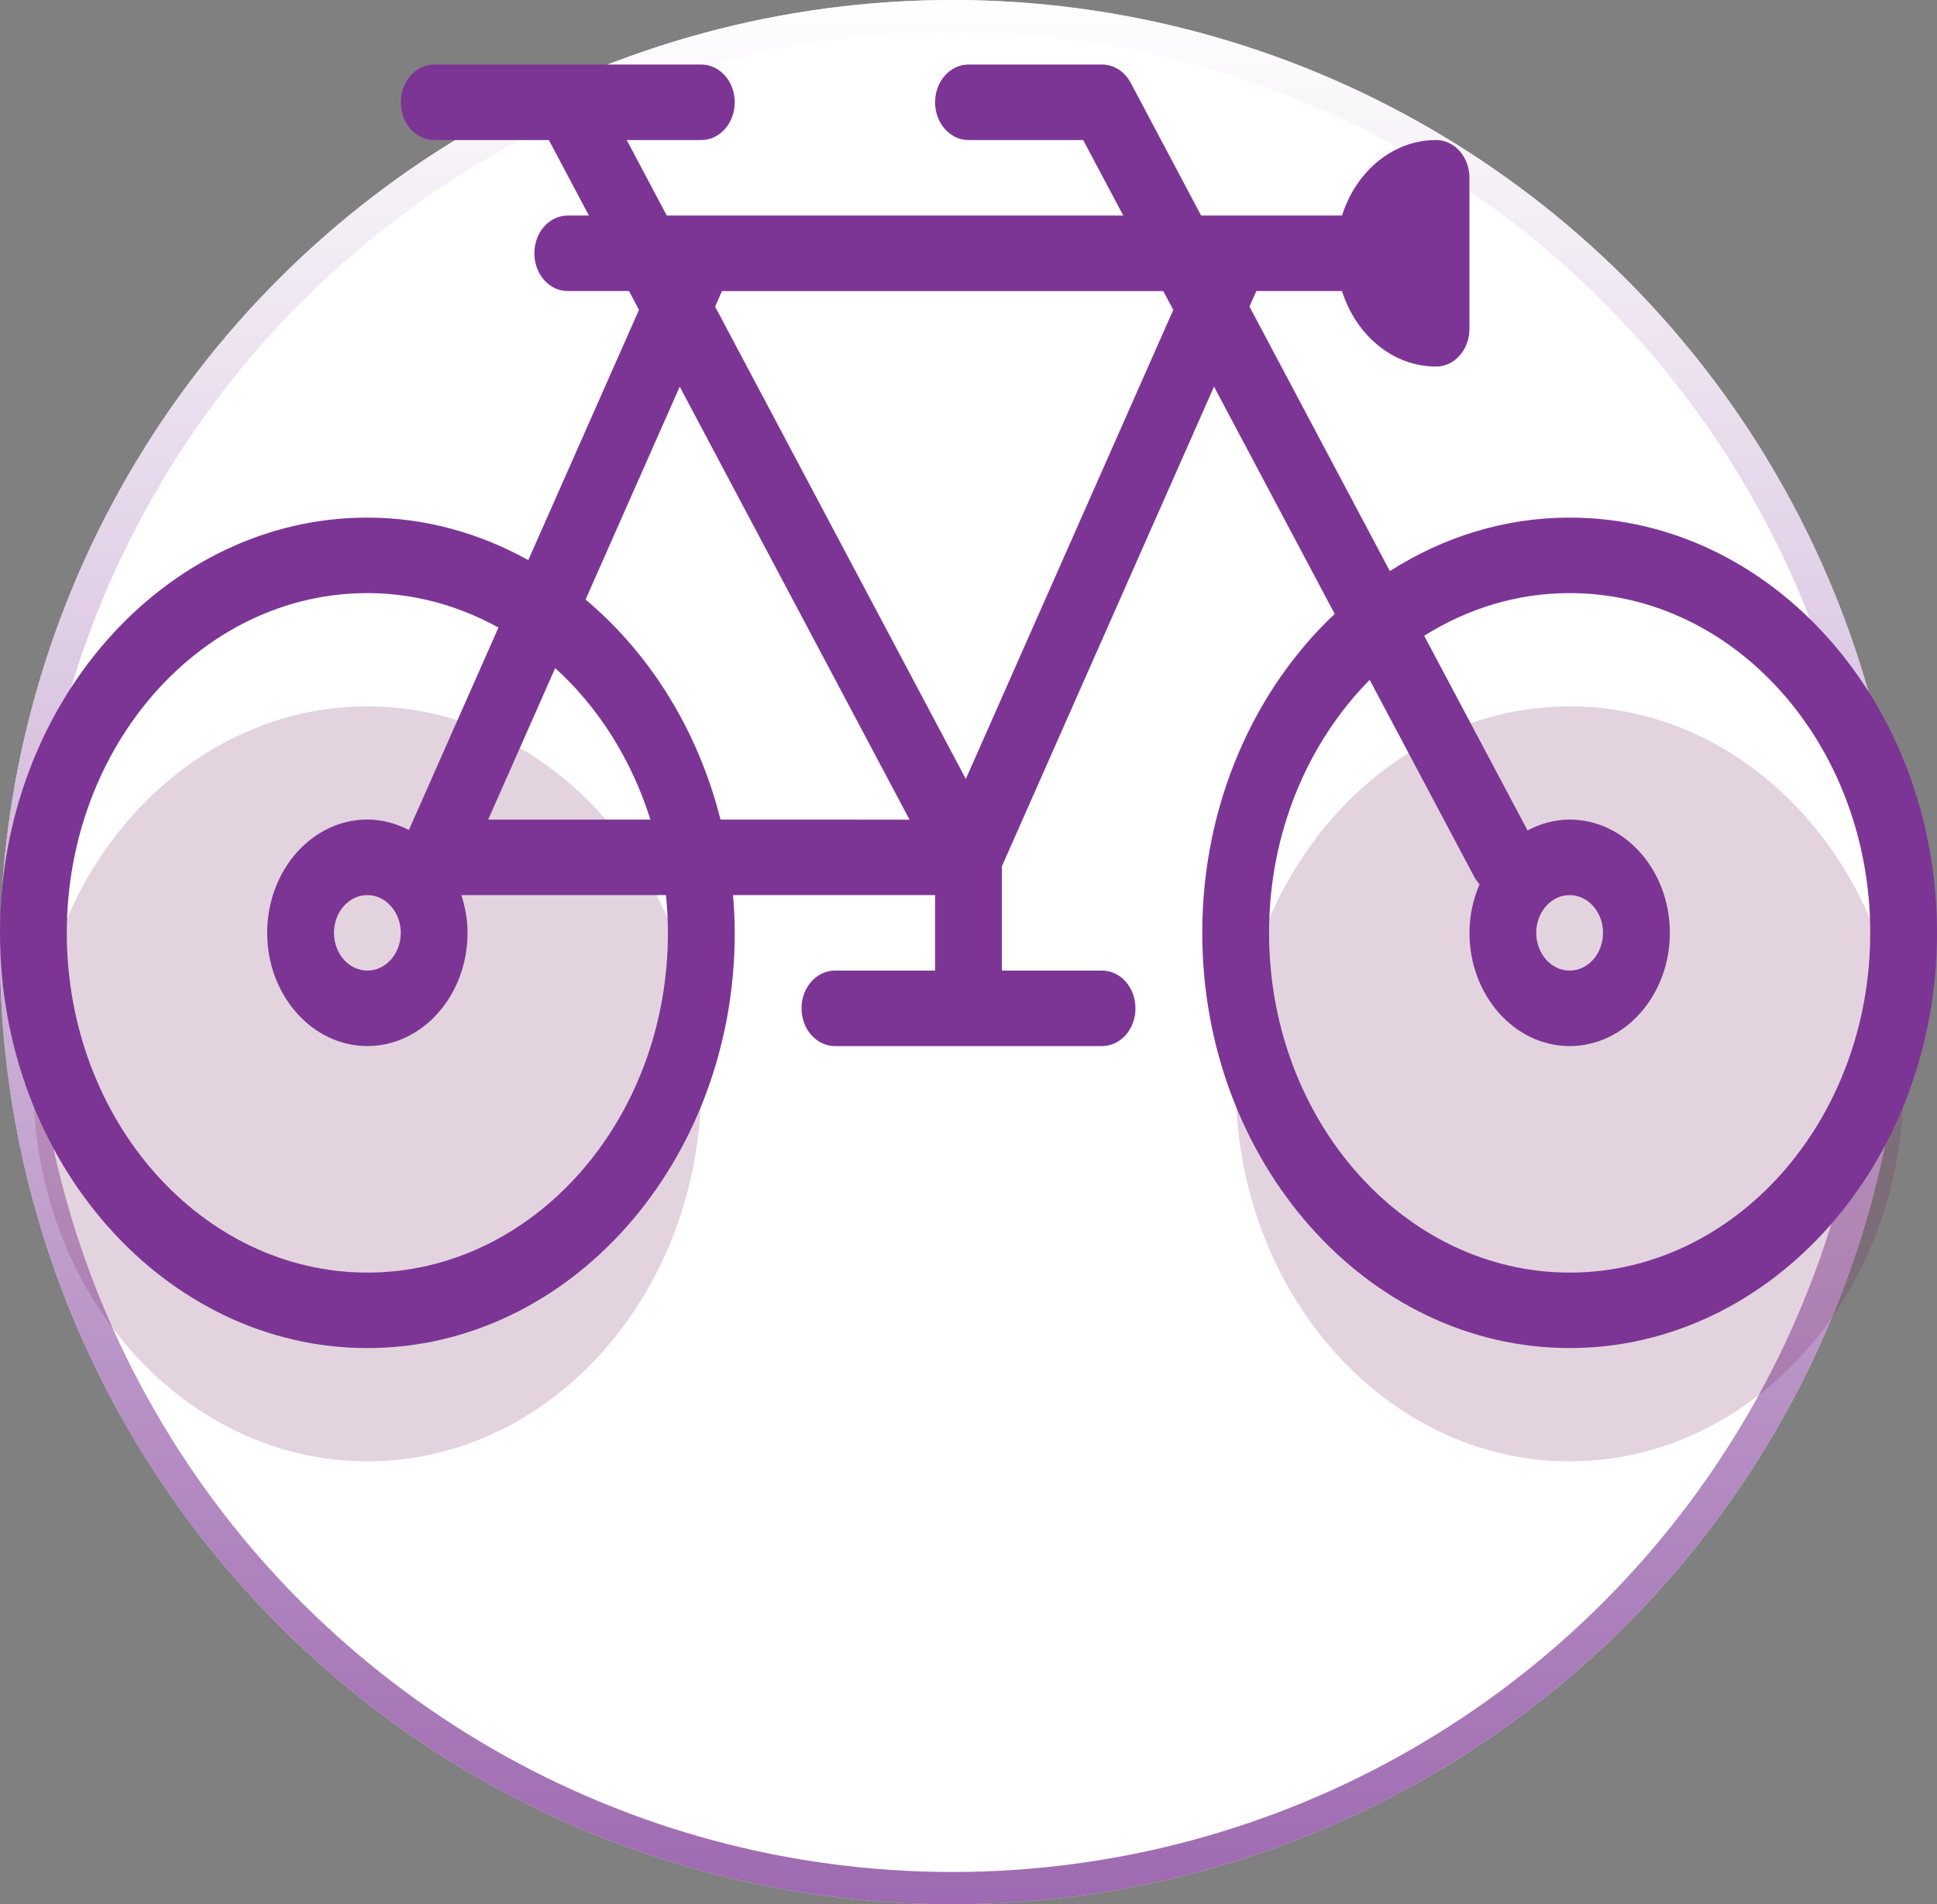 <?xml version="1.0" encoding="UTF-8"?> <svg xmlns="http://www.w3.org/2000/svg" width="60" height="59" viewBox="0 0 60 59" fill="none"><rect x="0" y="0" width="60" height="59" fill="#808080" stroke="none"/> <circle cx="29.5" cy="29.5" r="29.5" transform="rotate(-90 29.5 29.5)" fill="white"></circle> <circle cx="29.5" cy="29.5" r="29" transform="rotate(-90 29.5 29.5)" stroke="url(#paint0_linear)" stroke-opacity="0.74"></circle> <path opacity="0.2" d="M48.621 45.277C54.334 45.277 58.965 40.041 58.965 33.581C58.965 27.121 54.334 21.885 48.621 21.885C42.907 21.885 38.276 27.121 38.276 33.581C38.276 40.041 42.907 45.277 48.621 45.277Z" fill="#74235B"></path> <path opacity="0.2" d="M11.379 45.277C17.093 45.277 21.724 40.041 21.724 33.581C21.724 27.121 17.093 21.885 11.379 21.885C5.666 21.885 1.034 27.121 1.034 33.581C1.034 40.041 5.666 45.277 11.379 45.277Z" fill="#74235B"></path> <path d="M48.621 16.037C46.597 16.037 44.7 16.643 43.052 17.694L38.703 9.498L38.915 9.018H41.57C41.998 10.376 43.136 11.357 44.483 11.357C45.055 11.357 45.517 10.834 45.517 10.187V5.509C45.517 4.862 45.055 4.339 44.483 4.339C43.136 4.339 41.998 5.321 41.57 6.678H38.276H37.206L35.025 2.567C34.837 2.215 34.501 2 34.138 2H30C29.428 2 28.965 2.523 28.965 3.17C28.965 3.816 29.428 4.339 30 4.339H33.552L34.794 6.678H21.724H20.654L19.413 4.339H21.724C22.296 4.339 22.759 3.816 22.759 3.17C22.759 2.523 22.296 2 21.724 2H13.448C12.876 2 12.414 2.523 12.414 3.17C12.414 3.816 12.876 4.339 13.448 4.339H17.001L18.242 6.678H17.586C17.014 6.678 16.552 7.201 16.552 7.848C16.552 8.495 17.014 9.018 17.586 9.018H19.483L19.793 9.6L16.364 17.354C14.856 16.518 13.169 16.037 11.379 16.037C5.105 16.037 0 21.809 0 28.902C0 35.996 5.105 41.768 11.379 41.768C17.653 41.768 22.759 35.996 22.759 28.902C22.759 28.507 22.737 28.119 22.706 27.733H28.965V30.072H25.862C25.29 30.072 24.828 30.595 24.828 31.241C24.828 31.888 25.29 32.411 25.862 32.411H34.138C34.71 32.411 35.172 31.888 35.172 31.241C35.172 30.595 34.71 30.072 34.138 30.072H31.035V26.839L37.605 11.979L41.343 19.021C38.839 21.383 37.241 24.935 37.241 28.901C37.241 35.995 42.346 41.767 48.621 41.767C54.895 41.767 60 35.995 60 28.901C60 21.807 54.895 16.037 48.621 16.037ZM20.69 28.902C20.69 34.707 16.513 39.429 11.379 39.429C6.245 39.429 2.069 34.707 2.069 28.902C2.069 23.098 6.245 18.376 11.379 18.376C12.836 18.376 14.211 18.766 15.44 19.444L12.665 25.717C12.272 25.514 11.84 25.392 11.379 25.392C9.668 25.392 8.276 26.967 8.276 28.901C8.276 30.836 9.668 32.41 11.379 32.41C13.09 32.41 14.483 30.836 14.483 28.901C14.483 28.489 14.408 28.099 14.292 27.732H20.629C20.667 28.117 20.69 28.507 20.69 28.902ZM20.147 25.393H15.122L17.198 20.699C18.535 21.912 19.562 23.534 20.147 25.393ZM12.414 28.902C12.414 29.548 11.95 30.072 11.379 30.072C10.808 30.072 10.345 29.548 10.345 28.902C10.345 28.257 10.808 27.733 11.379 27.733C11.95 27.733 12.414 28.257 12.414 28.902ZM22.318 25.393C21.623 22.628 20.13 20.246 18.138 18.576L21.055 11.98L28.173 25.395L22.318 25.393ZM29.917 24.135L22.151 9.5L22.363 9.019H36.034L36.343 9.601L29.917 24.135ZM48.621 39.429C43.487 39.429 39.31 34.707 39.31 28.902C39.31 25.788 40.52 22.993 42.427 21.065L45.665 27.165C45.712 27.253 45.768 27.33 45.83 27.398C45.636 27.855 45.518 28.362 45.518 28.902C45.518 30.837 46.911 32.411 48.622 32.411C50.333 32.411 51.725 30.837 51.725 28.902C51.725 26.968 50.333 25.393 48.622 25.393C48.154 25.393 47.715 25.52 47.317 25.73L44.115 19.698C45.452 18.858 46.987 18.376 48.622 18.376C53.756 18.376 57.932 23.098 57.932 28.902C57.932 34.707 53.755 39.429 48.621 39.429ZM47.586 28.902C47.586 28.257 48.05 27.733 48.621 27.733C49.192 27.733 49.655 28.257 49.655 28.902C49.655 29.548 49.192 30.072 48.621 30.072C48.05 30.072 47.586 29.548 47.586 28.902Z" fill="#7C3595"></path> <defs> <linearGradient id="paint0_linear" x1="-1.72632e-06" y1="29.736" x2="59" y2="29.736" gradientUnits="userSpaceOnUse"> <stop stop-color="#B48BC2"></stop> <stop offset="0" stop-color="#7C3595"></stop> <stop offset="1" stop-color="white"></stop> </linearGradient> </defs> </svg> 
